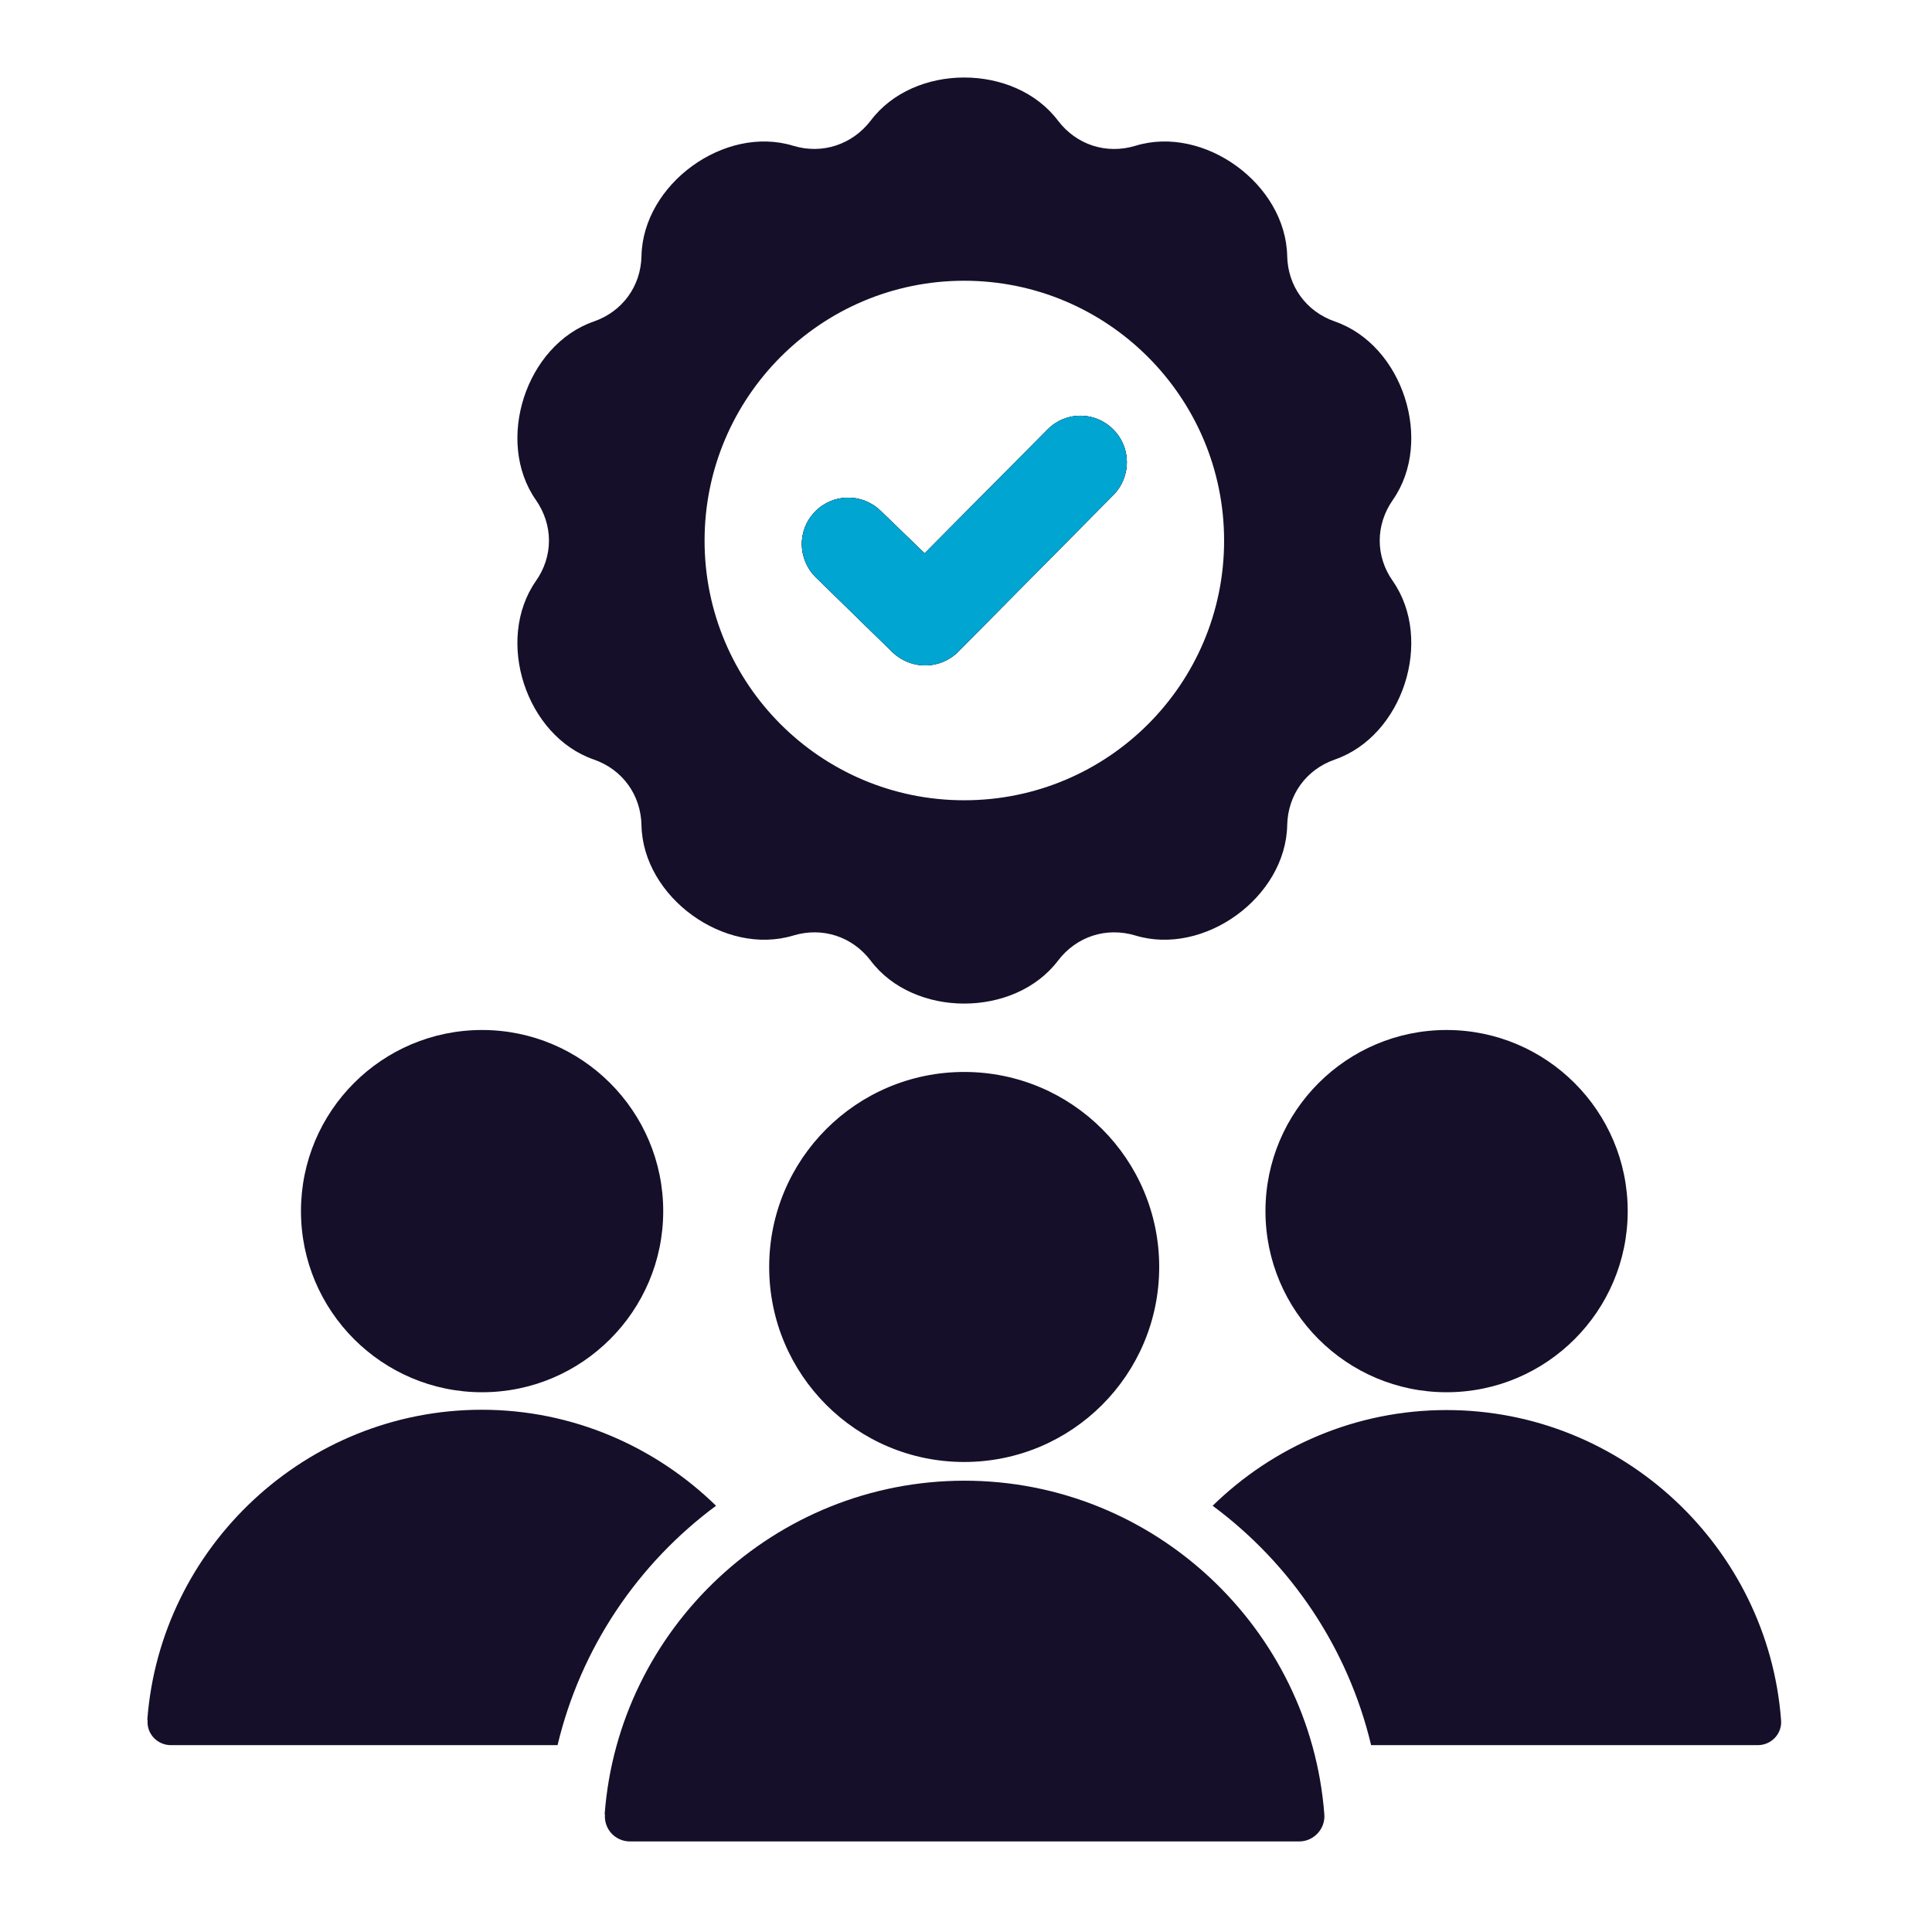 <?xml version="1.0" encoding="UTF-8"?> <svg xmlns="http://www.w3.org/2000/svg" id="Layer_1" data-name="Layer 1" viewBox="0 0 64 64"><defs><style> .cls-1 { fill: #00a5d1; } .cls-1, .cls-2 { fill-rule: evenodd; stroke-width: 0px; } .cls-2 { fill: #160f29; } </style></defs><path class="cls-2" d="M15.97,34.12c-3.32,0-6,2.69-6,6s2.69,6,6,6,6-2.69,6-6-2.69-6-6-6h0Z"></path><path class="cls-2" d="M36.88,16.4l-5.14,5.19c-.6.6-1.56.6-2.17.02l-2.54-2.48c-.61-.6-.63-1.57-.03-2.18.59-.61,1.56-.62,2.17-.03l1.46,1.41,4.07-4.1c.6-.61,1.57-.61,2.17-.01.61.6.61,1.57.01,2.18Z"></path><path class="cls-2" d="M36.87,14.22c.61.6.61,1.57.01,2.18l-5.14,5.19c-.6.6-1.56.6-2.17.02l-2.54-2.48c-.61-.6-.63-1.57-.03-2.18.59-.61,1.56-.62,2.17-.03l1.46,1.41,4.07-4.1c.6-.61,1.57-.61,2.17-.01Z"></path><path class="cls-2" d="M46.14,16.56c1.36-1.95.33-5.13-1.92-5.91-.95-.33-1.56-1.17-1.58-2.17-.05-2.38-2.75-4.35-5.03-3.65-.96.29-1.95-.03-2.56-.83-1.44-1.91-4.78-1.91-6.21,0-.61.79-1.6,1.12-2.56.83-2.28-.7-4.98,1.27-5.03,3.65-.02,1-.63,1.84-1.58,2.17-2.25.78-3.28,3.96-1.92,5.91.58.83.58,1.87,0,2.69-1.36,1.96-.33,5.13,1.92,5.91.95.33,1.56,1.17,1.58,2.18.05,2.38,2.75,4.34,5.03,3.65.96-.29,1.95.03,2.56.83,1.43,1.9,4.77,1.9,6.21,0,.61-.8,1.6-1.12,2.56-.83,2.28.69,4.98-1.27,5.03-3.65.02-1.01.63-1.85,1.58-2.18,2.25-.78,3.28-3.95,1.92-5.91-.58-.82-.58-1.86,0-2.69ZM31.94,26.51c-4.75,0-8.6-3.85-8.6-8.6s3.85-8.61,8.6-8.61,8.61,3.86,8.61,8.61-3.85,8.6-8.61,8.6Z"></path><path class="cls-1" d="M36.88,16.4l-5.14,5.19c-.6.6-1.56.6-2.17.02l-2.54-2.48c-.61-.6-.63-1.57-.03-2.18.59-.61,1.56-.62,2.17-.03l1.46,1.41,4.07-4.1c.6-.61,1.57-.61,2.17-.01.61.6.61,1.57.01,2.18Z"></path><path class="cls-2" d="M20.03,60.1c.46-6.16,5.64-11.05,11.92-11.05s11.45,4.9,11.92,11.05c.04.48-.35.9-.83.9h-22.17c-.49,0-.87-.41-.83-.9h0Z"></path><path class="cls-2" d="M31.94,35.51c-3.57,0-6.46,2.89-6.46,6.46s2.89,6.46,6.46,6.46,6.46-2.89,6.46-6.46-2.89-6.46-6.46-6.46h0Z"></path><path class="cls-2" d="M40.17,49.88c2.58,1.91,4.48,4.7,5.25,7.93h12.81c.45,0,.81-.38.77-.83-.43-5.72-5.25-10.27-11.08-10.27-3.01,0-5.75,1.21-7.76,3.18h0Z"></path><path class="cls-2" d="M4.89,56.98c-.04.45.32.83.77.83h12.81c.77-3.23,2.67-6.02,5.25-7.93-2.01-1.96-4.75-3.18-7.76-3.18-5.83,0-10.65,4.55-11.08,10.27h0Z"></path><path class="cls-2" d="M47.92,34.12c-3.31,0-6,2.69-6,6s2.69,6,6,6,6-2.69,6-6-2.69-6-6-6h0Z"></path></svg> 